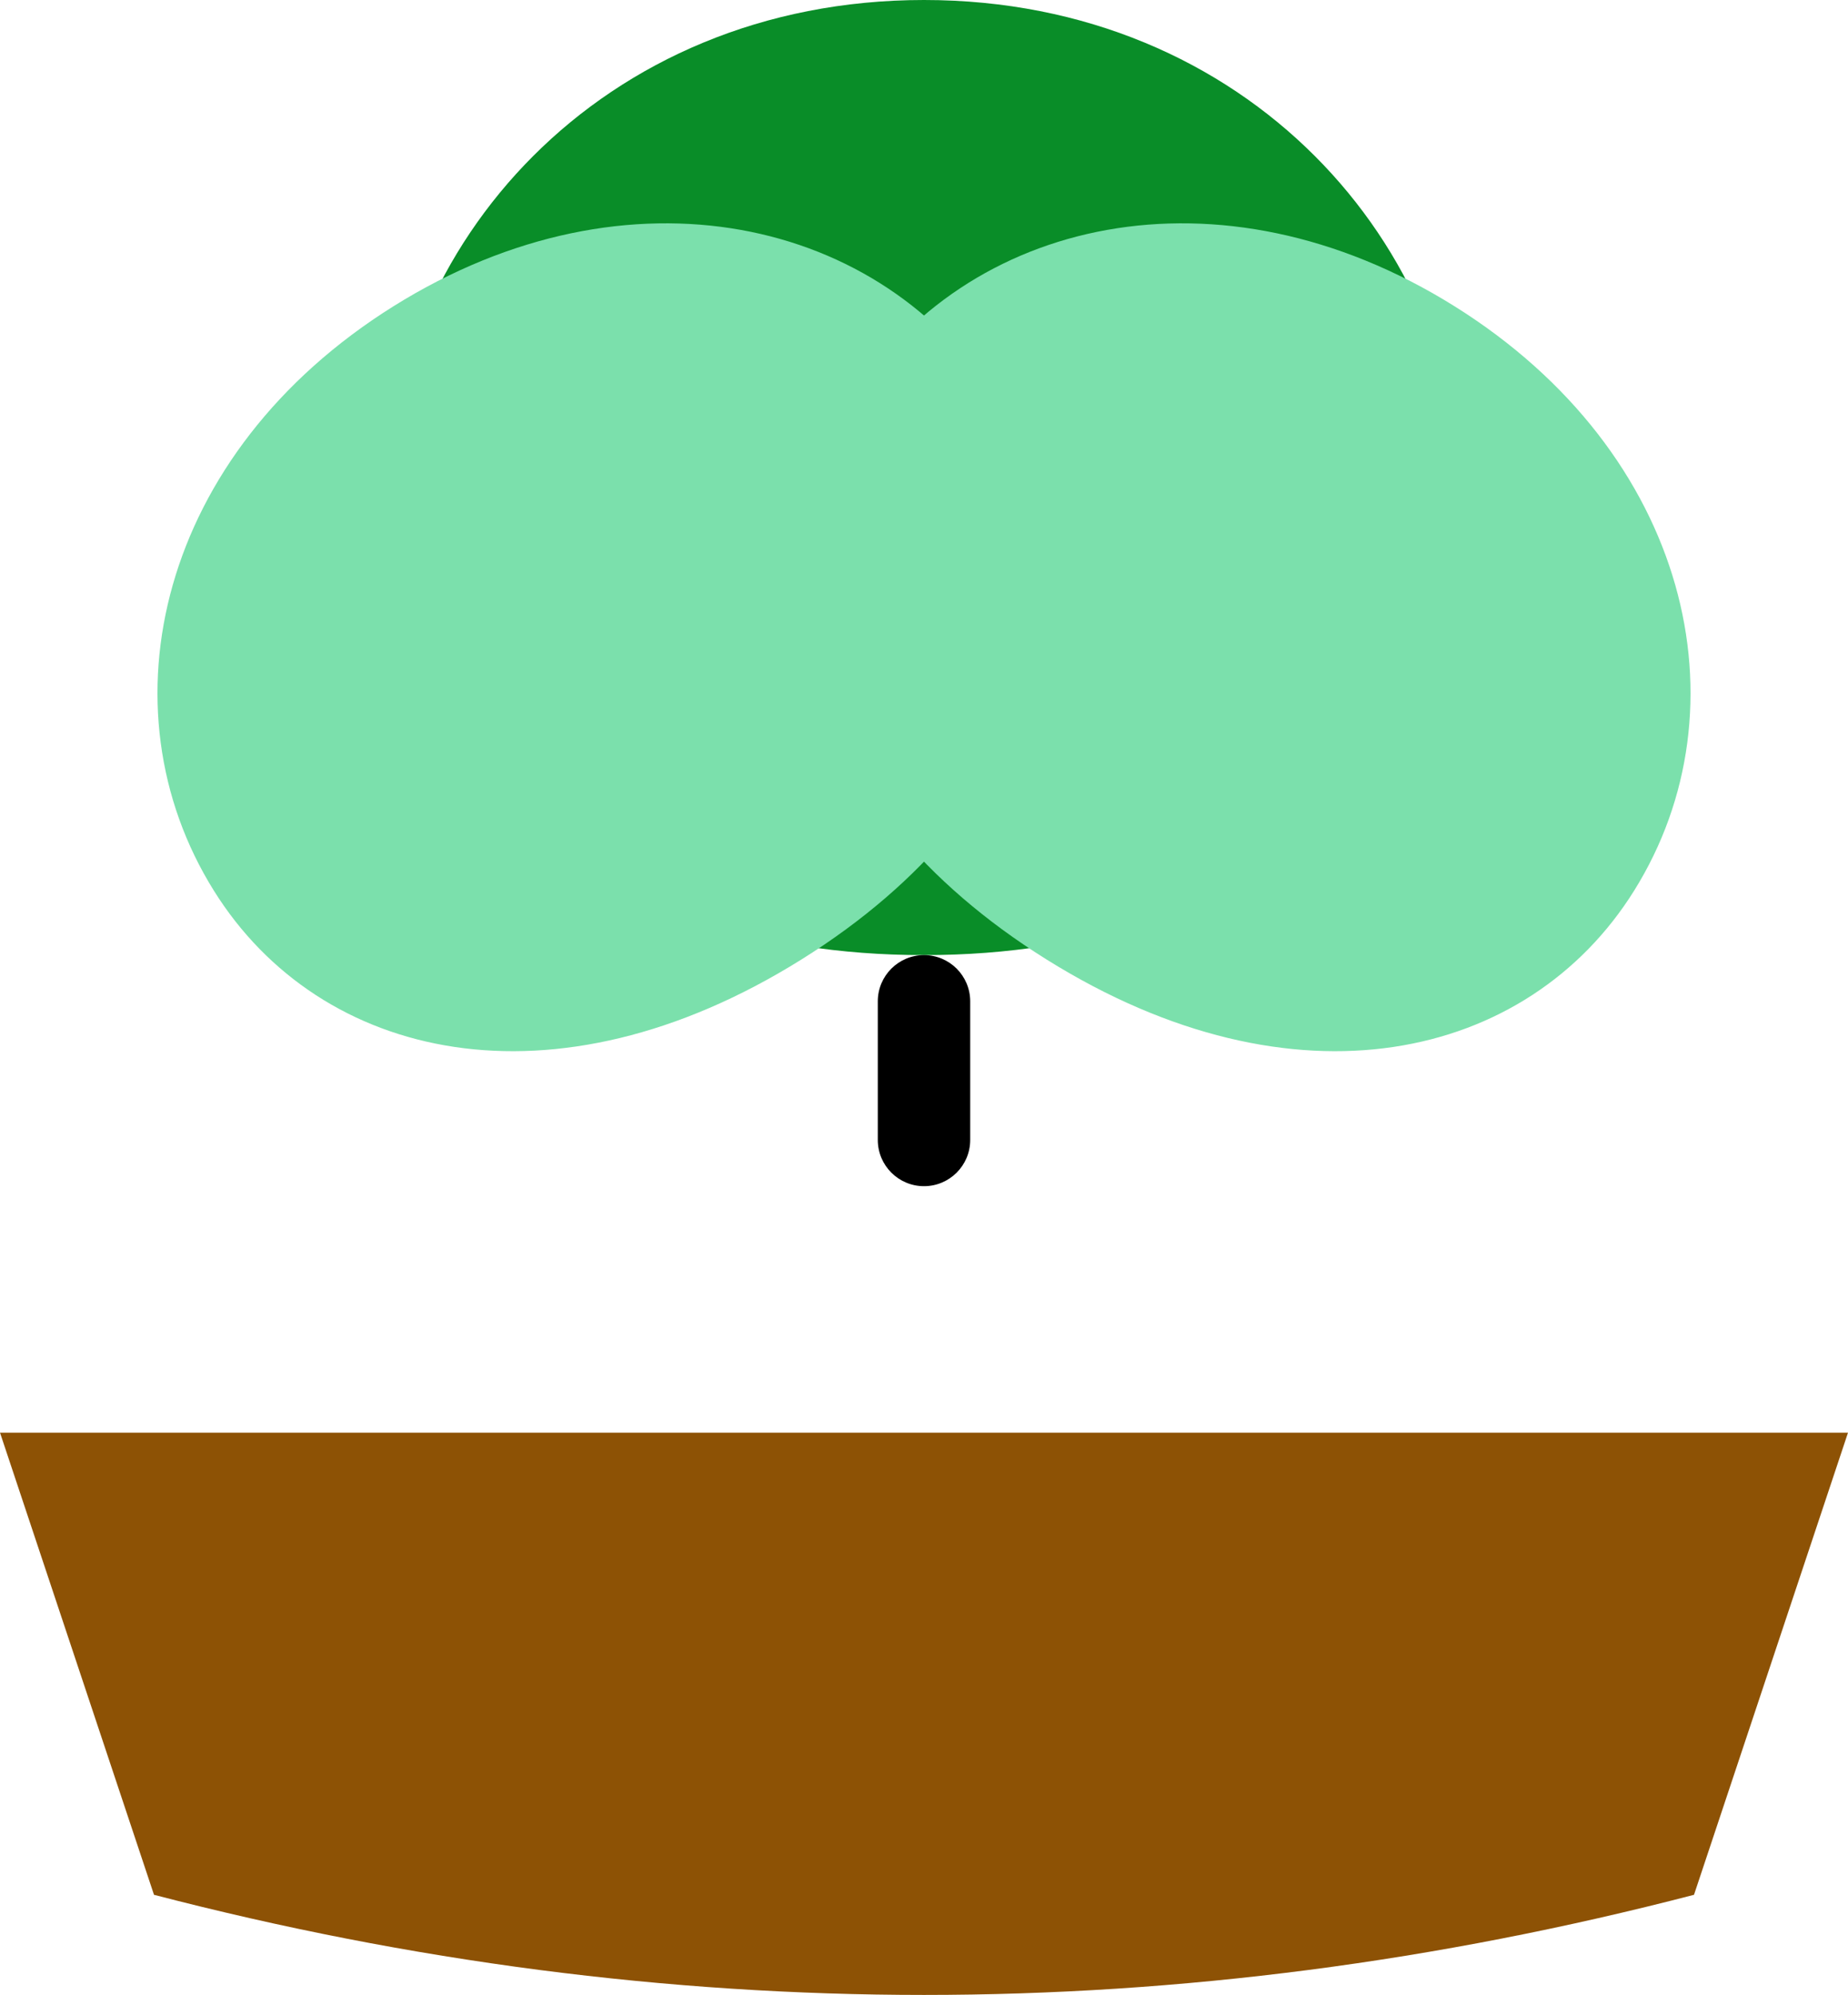 <svg width="240" height="259" viewBox="0 0 240 259" fill="none" xmlns="http://www.w3.org/2000/svg">
<path d="M120 0C162 0 190 32 190 66C190 98 164 124 120 124C76 124 50 98 50 66C50 32 78 0 120 0Z" fill="#098D28"/>
<path d="M51.111 39.754C81.64 20.677 114.711 28.312 129.549 52.057C143.327 74.106 136.328 104.422 104.102 124.558C71.877 144.695 41.561 137.697 27.784 115.647C12.946 91.902 20.581 58.831 51.111 39.754Z" fill="#7BE0AC"/>
<path d="M188.889 39.754C219.419 58.831 227.054 91.902 212.217 115.647C198.439 137.697 168.123 144.695 135.898 124.558C103.672 104.422 96.673 74.106 110.451 52.057C125.289 28.312 158.36 20.677 188.889 39.754Z" fill="#7BE0AC"/>
<path d="M126 130C126 126.686 123.314 124 120 124C116.686 124 114 126.686 114 130V148C114 151.314 116.686 154 120 154C123.314 154 126 151.314 126 148V130Z" fill="black"/>
<path d="M0 186H240L220 246C153.333 263.333 86.667 263.333 20 246L0 186Z" fill="#8D5205"/>
</svg>
